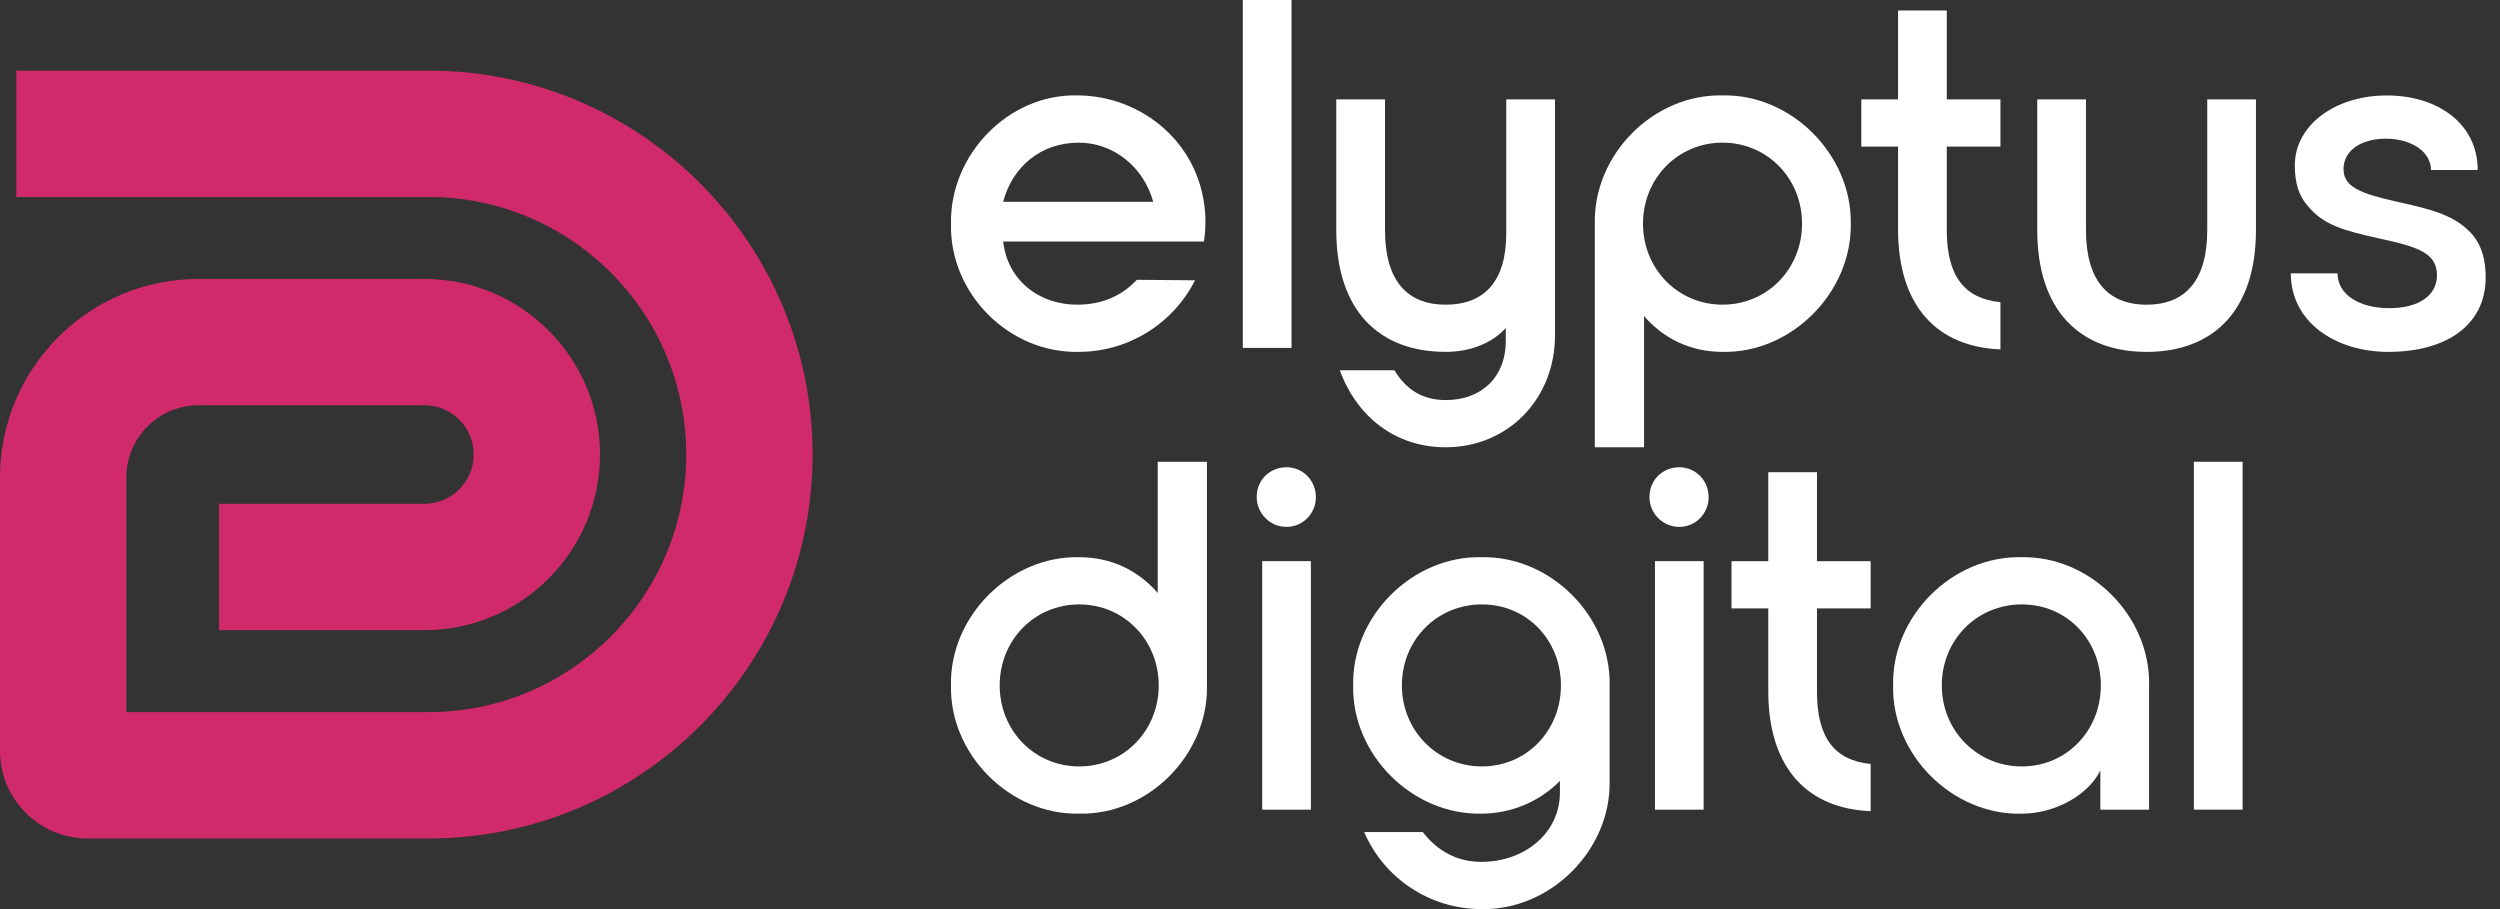 <svg width="110" height="40" viewBox="0 0 110 40" fill="none" xmlns="http://www.w3.org/2000/svg">
    <rect x="0" y="0" width="110" height="40" fill="#333333" stroke="none"/>
    <g clipPath="url(#clip0_119_666)">
        <path d="M47.398 4.198C50.241 4.198 52.952 6.342 53.04 9.644C53.04 10.015 53.018 10.344 52.975 10.627H44.141C44.316 12.268 45.65 13.405 47.399 13.405C48.47 13.405 49.345 13.033 50.023 12.311L52.582 12.333C51.619 14.236 49.651 15.482 47.464 15.482C44.381 15.547 41.779 12.901 41.844 9.861C41.779 6.821 44.359 4.132 47.398 4.197V4.198ZM50.742 8.879C50.327 7.369 49.015 6.277 47.462 6.277C45.801 6.277 44.554 7.326 44.138 8.879H50.742Z" fill="white"/>
        <path d="M54.684 15.308V0H56.827V15.308H54.684Z" fill="white"/>
        <path d="M58.95 16.291H61.355C61.88 17.166 62.623 17.603 63.608 17.603C65.247 17.603 66.254 16.532 66.254 15.023V14.432C65.641 15.11 64.68 15.482 63.608 15.482C60.7 15.482 58.796 13.689 58.796 10.125V4.373H60.94V10.125C60.94 12.311 61.88 13.405 63.608 13.405C65.336 13.405 66.276 12.355 66.276 10.256V4.373H68.42V14.76C68.42 17.537 66.365 19.68 63.608 19.68C61.422 19.68 59.715 18.369 58.95 16.29V16.291Z" fill="white"/>
        <path d="M70.172 9.84C70.107 6.8 72.752 4.132 75.793 4.198C78.811 4.133 81.479 6.8 81.435 9.84C81.479 12.88 78.811 15.548 75.793 15.482C74.371 15.482 73.191 14.891 72.338 13.908V19.68H70.172V9.84ZM79.29 9.84C79.29 7.85 77.76 6.276 75.792 6.276C73.824 6.276 72.292 7.85 72.292 9.84C72.292 11.83 73.823 13.405 75.792 13.405C77.761 13.405 79.29 11.83 79.29 9.84Z" fill="white"/>
        <path d="M85.658 6.451V10.125C85.658 12.159 86.445 13.142 88.019 13.296V15.373C85.286 15.264 83.536 13.536 83.514 10.147V6.451H81.897V4.374H83.514V0.46H85.658V4.374H88.019V6.451H85.658Z" fill="white"/>
        <path d="M99.262 4.374V10.126C99.262 13.691 97.359 15.483 94.451 15.483C91.542 15.483 89.639 13.691 89.639 10.126V4.374H91.783V10.126C91.783 12.312 92.723 13.406 94.451 13.406C96.178 13.406 97.119 12.312 97.119 10.126V4.374H99.262Z" fill="white"/>
        <path d="M100.796 12.028H102.853C102.853 12.968 103.814 13.559 105.126 13.559C106.438 13.559 107.227 12.99 107.227 12.116C107.227 11.153 106.439 10.869 104.712 10.498C103.136 10.148 102.219 9.908 101.519 9.032C101.146 8.616 100.972 8.027 100.972 7.284C100.972 5.491 102.764 4.2 105.017 4.2C107.27 4.2 109.019 5.447 109.019 7.48H106.964C106.964 6.671 106.09 6.102 104.974 6.102C103.858 6.102 103.115 6.648 103.115 7.436C103.115 8.223 103.836 8.507 105.477 8.879C107.073 9.228 108.079 9.492 108.823 10.366C109.195 10.826 109.37 11.438 109.37 12.203C109.37 14.325 107.62 15.483 105.083 15.483C102.788 15.483 100.796 14.192 100.796 12.028Z" fill="white"/>
        <path d="M53.106 30.158C53.171 33.198 50.526 35.866 47.485 35.8C44.445 35.865 41.778 33.198 41.843 30.158C41.778 27.119 44.445 24.45 47.485 24.517C48.907 24.517 50.087 25.108 50.94 26.091V20.318H53.106V30.158ZM43.986 30.158C43.986 32.148 45.517 33.723 47.485 33.723C49.453 33.723 50.984 32.148 50.984 30.158C50.984 28.168 49.454 26.594 47.485 26.594C45.515 26.594 43.986 28.168 43.986 30.158Z" fill="white"/>
        <path d="M55.295 21.871C55.295 21.105 55.885 20.559 56.607 20.559C57.33 20.559 57.899 21.148 57.899 21.871C57.899 22.593 57.331 23.183 56.607 23.183C55.884 23.183 55.295 22.593 55.295 21.871ZM55.537 24.691H57.679V35.625H55.537V24.691Z" fill="white"/>
        <path d="M60.022 36.61H62.602C63.28 37.484 64.154 37.922 65.181 37.922C67.062 37.922 68.637 36.676 68.637 34.86V34.357C67.763 35.254 66.516 35.8 65.181 35.8C62.142 35.865 59.475 33.198 59.54 30.159C59.475 27.119 62.142 24.451 65.181 24.517C68.221 24.452 70.888 27.119 70.823 30.159V34.357C70.888 37.397 68.222 40.065 65.181 39.999C62.907 39.999 60.895 38.643 60.022 36.608V36.61ZM68.681 30.159C68.681 28.169 67.194 26.594 65.204 26.594C63.213 26.594 61.683 28.169 61.683 30.159C61.683 32.149 63.236 33.723 65.204 33.723C67.172 33.723 68.681 32.149 68.681 30.159Z" fill="white"/>
        <path d="M72.577 21.871C72.577 21.105 73.166 20.559 73.889 20.559C74.611 20.559 75.18 21.148 75.18 21.871C75.18 22.593 74.612 23.183 73.889 23.183C73.165 23.183 72.577 22.593 72.577 21.871ZM72.818 24.691H74.96V35.625H72.818V24.691Z" fill="white"/>
        <path d="M79.947 26.769V30.443C79.947 32.477 80.736 33.461 82.309 33.614V35.691C79.576 35.582 77.826 33.854 77.804 30.465V26.769H76.186V24.692H77.804V20.778H79.947V24.692H82.309V26.769H79.947Z" fill="white"/>
        <path d="M83.297 30.159C83.232 27.119 85.899 24.451 88.939 24.517C91.979 24.452 94.625 27.119 94.56 30.159V35.626H92.416V33.898C91.891 34.97 90.447 35.802 88.939 35.802C85.899 35.867 83.232 33.2 83.297 30.16V30.159ZM92.437 30.159C92.437 28.169 90.95 26.594 88.96 26.594C86.969 26.594 85.439 28.169 85.439 30.159C85.439 32.149 86.992 33.723 88.96 33.723C90.928 33.723 92.437 32.149 92.437 30.159Z" fill="white"/>
        <path d="M96.53 35.625V20.317H98.674V35.625H96.53Z" fill="white"/>
        <path d="M18.863 36.892H3.853C1.728 36.892 0 35.163 0 33.038V21.01C0 16.192 3.919 12.273 8.737 12.273H18.674C22.934 12.273 26.4 15.739 26.4 19.999C26.4 24.259 22.934 27.726 18.674 27.726H9.639V22.167H18.674C19.869 22.167 20.842 21.195 20.842 19.999C20.842 18.804 19.869 17.831 18.674 17.831H8.737C6.984 17.831 5.558 19.258 5.558 21.01V31.333H18.863C25.111 31.333 30.195 26.249 30.195 19.999C30.195 13.749 25.111 8.667 18.863 8.667H0.717V3.108H18.863C28.177 3.108 35.754 10.686 35.754 19.999C35.754 29.312 28.176 36.892 18.863 36.892Z" fill="#D12A6B"/>
    </g>
    <defs>
        <clipPath id="clip0_119_666">
            <rect width="109.369" height="40" fill="white"/>
        </clipPath>
    </defs>
</svg>
